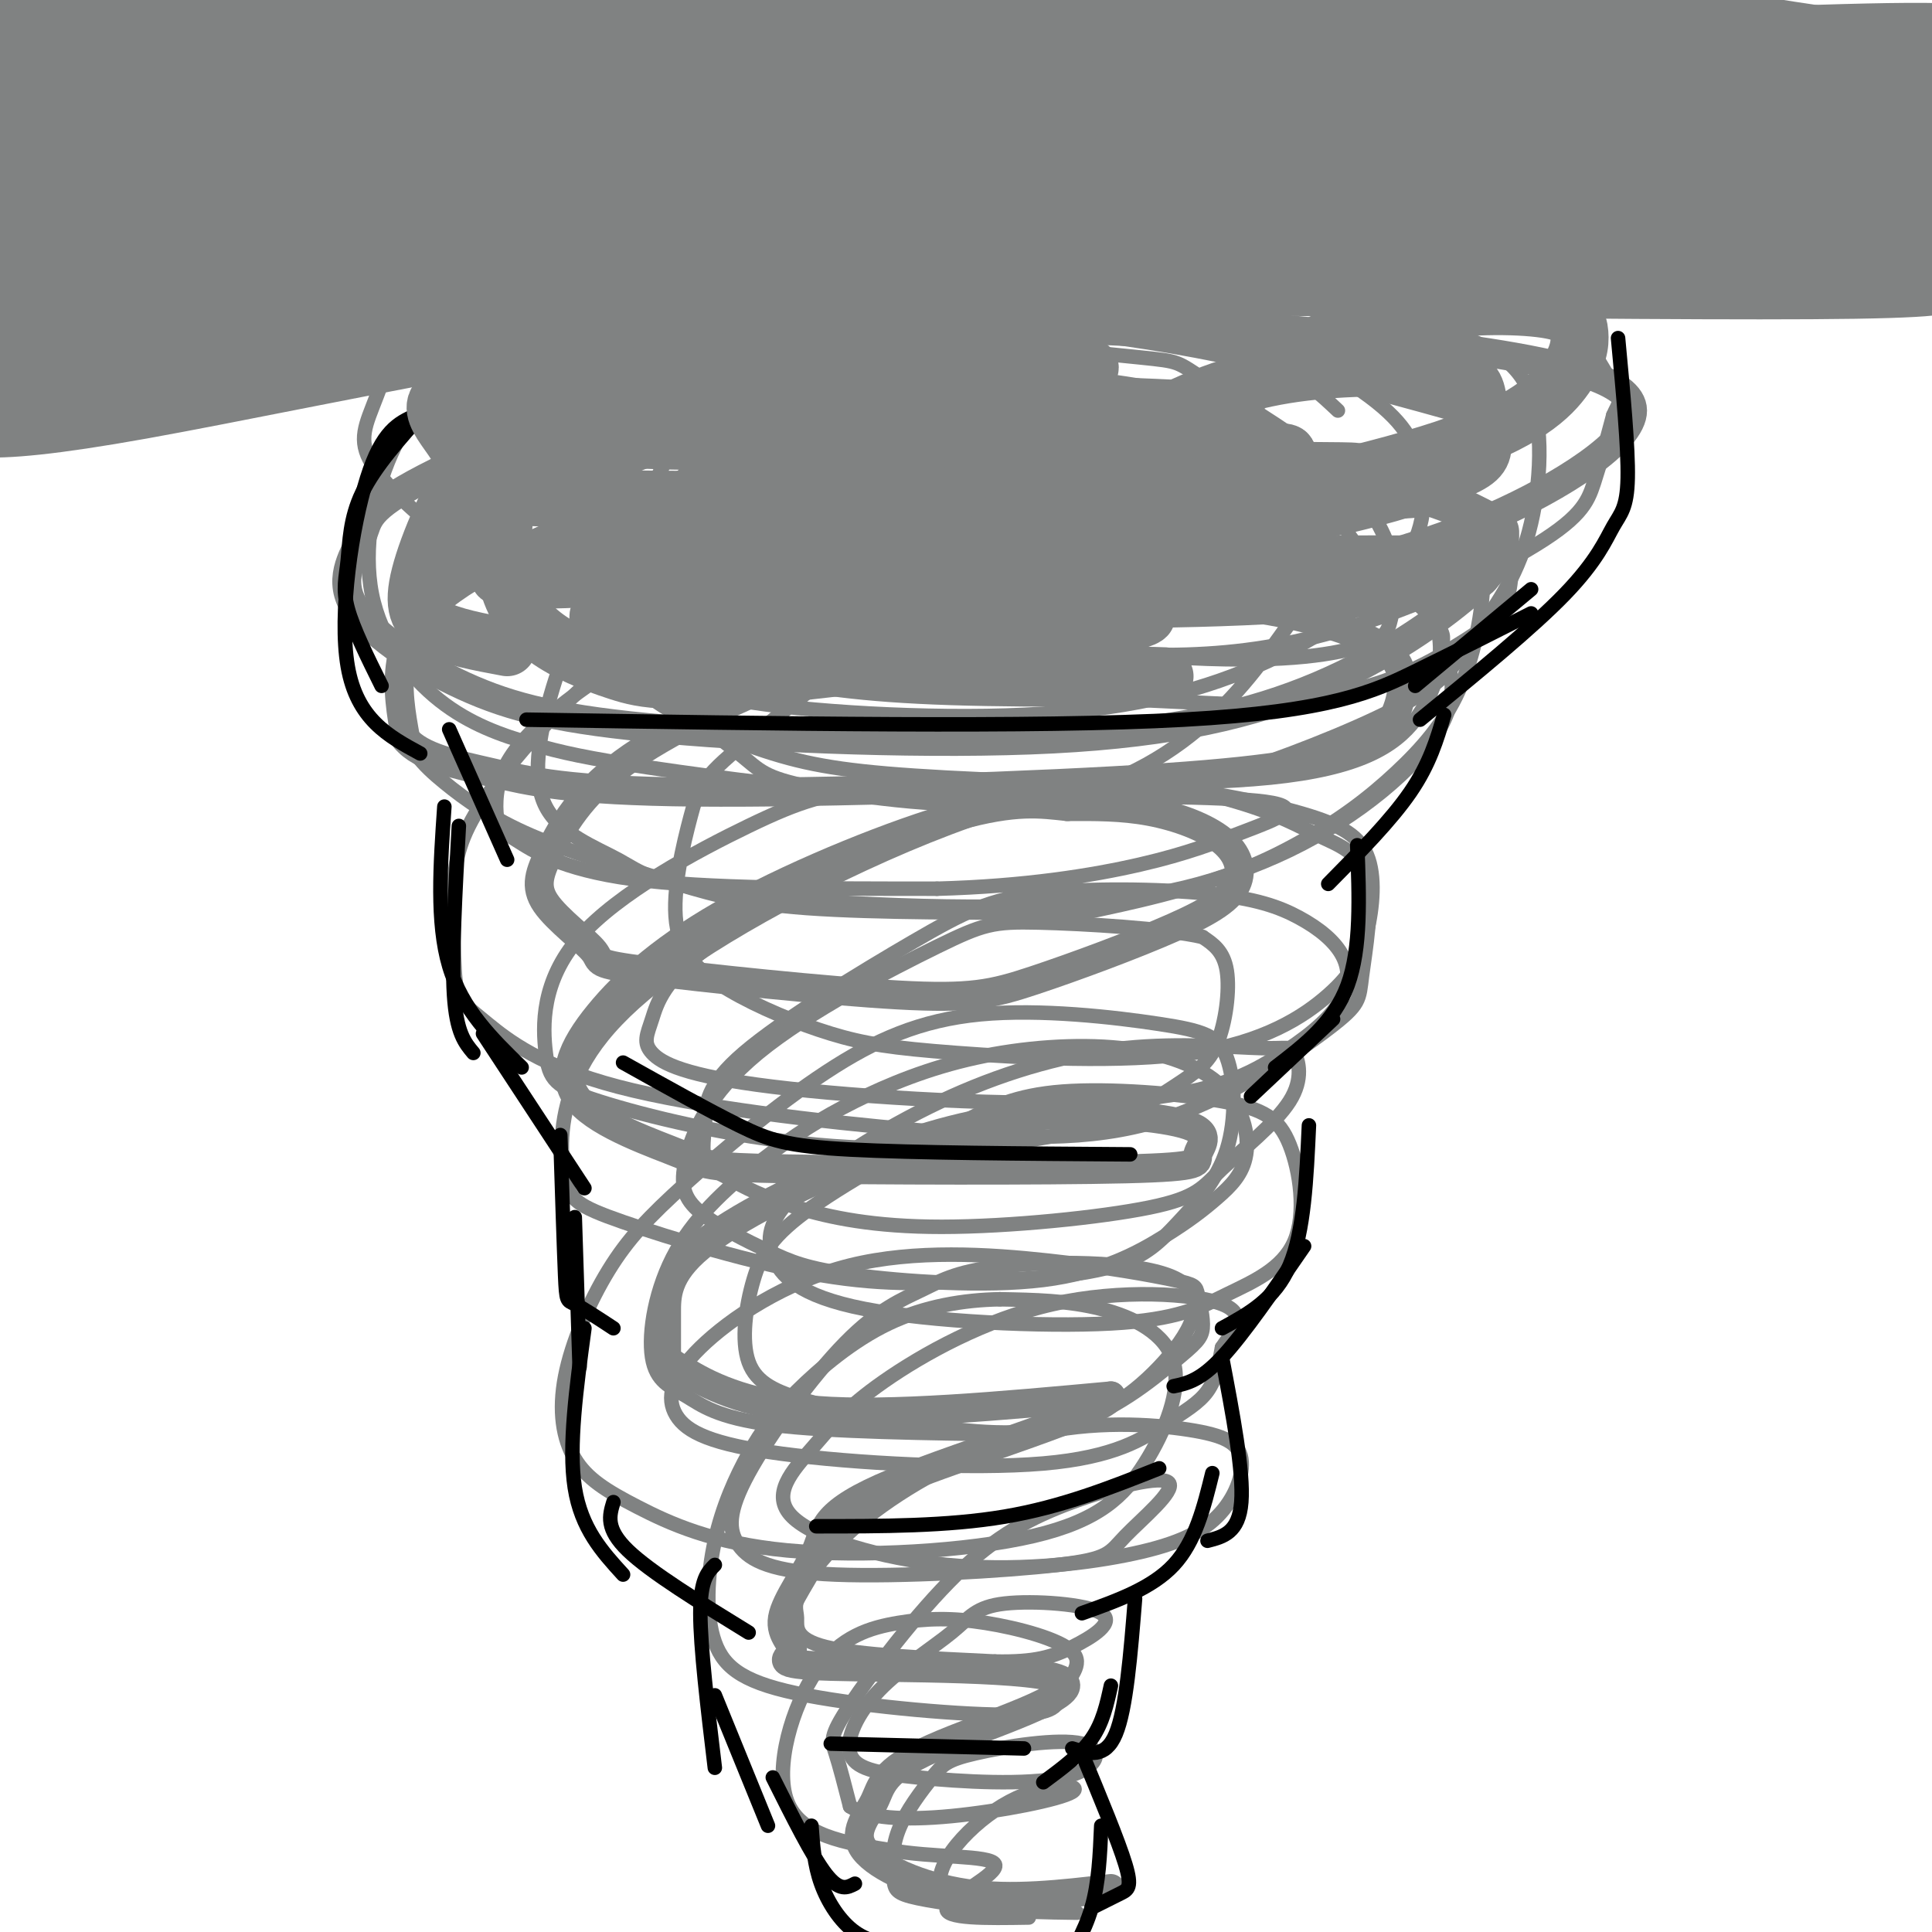 <svg viewBox='0 0 400 400' version='1.1' xmlns='http://www.w3.org/2000/svg' xmlns:xlink='http://www.w3.org/1999/xlink'><g fill='none' stroke='rgb(128,130,130)' stroke-width='3' stroke-linecap='round' stroke-linejoin='round'><path d='M288,50c0.941,-2.074 1.883,-4.148 -8,-8c-9.883,-3.852 -30.589,-9.482 -58,-12c-27.411,-2.518 -61.526,-1.923 -80,0c-18.474,1.923 -21.305,5.175 -28,10c-6.695,4.825 -17.252,11.222 -24,19c-6.748,7.778 -9.685,16.937 -12,23c-2.315,6.063 -4.006,9.029 -1,14c3.006,4.971 10.708,11.947 17,16c6.292,4.053 11.172,5.182 28,8c16.828,2.818 45.603,7.324 71,11c25.397,3.676 47.416,6.521 69,3c21.584,-3.521 42.734,-13.410 54,-20c11.266,-6.590 12.647,-9.883 14,-14c1.353,-4.117 2.676,-9.059 4,-14'/><path d='M334,86c1.113,-2.670 1.897,-2.343 0,-6c-1.897,-3.657 -6.475,-11.296 -12,-18c-5.525,-6.704 -11.998,-12.473 -24,-17c-12.002,-4.527 -29.532,-7.811 -50,-9c-20.468,-1.189 -43.873,-0.282 -59,1c-15.127,1.282 -21.976,2.940 -30,5c-8.024,2.060 -17.223,4.524 -28,10c-10.777,5.476 -23.132,13.966 -32,21c-8.868,7.034 -14.249,12.612 -18,21c-3.751,8.388 -5.871,19.586 -4,29c1.871,9.414 7.733,17.043 14,22c6.267,4.957 12.940,7.240 19,9c6.060,1.760 11.509,2.996 25,5c13.491,2.004 35.025,4.775 53,6c17.975,1.225 32.391,0.904 43,0c10.609,-0.904 17.411,-2.392 28,-6c10.589,-3.608 24.964,-9.337 33,-14c8.036,-4.663 9.731,-8.260 13,-13c3.269,-4.740 8.111,-10.622 11,-20c2.889,-9.378 3.825,-22.251 1,-30c-2.825,-7.749 -9.413,-10.375 -16,-13'/><path d='M301,69c-5.137,-3.570 -9.979,-5.996 -20,-9c-10.021,-3.004 -25.220,-6.587 -41,-8c-15.780,-1.413 -32.140,-0.655 -43,0c-10.860,0.655 -16.218,1.208 -27,5c-10.782,3.792 -26.986,10.825 -38,17c-11.014,6.175 -16.838,11.494 -23,18c-6.162,6.506 -12.660,14.201 -17,20c-4.340,5.799 -6.520,9.704 -8,16c-1.480,6.296 -2.261,14.983 -1,21c1.261,6.017 4.562,9.363 9,13c4.438,3.637 10.011,7.566 18,11c7.989,3.434 18.393,6.374 27,9c8.607,2.626 15.418,4.937 30,6c14.582,1.063 36.935,0.877 47,1c10.065,0.123 7.842,0.556 15,-1c7.158,-1.556 23.695,-5.099 38,-12c14.305,-6.901 26.376,-17.158 31,-25c4.624,-7.842 1.801,-13.267 1,-16c-0.801,-2.733 0.419,-2.772 -1,-5c-1.419,-2.228 -5.477,-6.645 -13,-11c-7.523,-4.355 -18.510,-8.648 -27,-11c-8.490,-2.352 -14.482,-2.765 -25,-3c-10.518,-0.235 -25.563,-0.294 -42,3c-16.437,3.294 -34.268,9.941 -46,16c-11.732,6.059 -17.366,11.529 -23,17'/><path d='M122,141c-8.178,7.473 -17.125,17.657 -22,25c-4.875,7.343 -5.680,11.847 -6,17c-0.320,5.153 -0.154,10.956 0,15c0.154,4.044 0.297,6.330 1,8c0.703,1.670 1.965,2.726 6,6c4.035,3.274 10.844,8.768 27,13c16.156,4.232 41.661,7.203 62,9c20.339,1.797 35.513,2.419 50,-2c14.487,-4.419 28.287,-13.880 35,-19c6.713,-5.120 6.338,-5.900 7,-11c0.662,-5.100 2.362,-14.520 1,-20c-1.362,-5.480 -5.784,-7.019 -10,-9c-4.216,-1.981 -8.225,-4.403 -17,-7c-8.775,-2.597 -22.316,-5.367 -43,0c-20.684,5.367 -48.513,18.872 -66,30c-17.487,11.128 -24.633,19.880 -28,28c-3.367,8.120 -2.954,15.610 -2,20c0.954,4.390 2.449,5.682 12,9c9.551,3.318 27.157,8.662 41,11c13.843,2.338 23.921,1.669 34,1'/><path d='M204,265c10.742,-0.147 20.597,-1.013 27,-3c6.403,-1.987 9.354,-5.093 13,-9c3.646,-3.907 7.988,-8.615 10,-15c2.012,-6.385 1.696,-14.447 0,-19c-1.696,-4.553 -4.770,-5.595 -14,-7c-9.230,-1.405 -24.615,-3.171 -37,-2c-12.385,1.171 -21.770,5.280 -32,12c-10.230,6.720 -21.303,16.053 -29,23c-7.697,6.947 -12.017,11.510 -16,18c-3.983,6.490 -7.630,14.907 -9,22c-1.370,7.093 -0.464,12.861 2,17c2.464,4.139 6.486,6.649 13,10c6.514,3.351 15.520,7.543 31,9c15.480,1.457 37.435,0.181 51,-3c13.565,-3.181 18.739,-8.265 23,-15c4.261,-6.735 7.609,-15.121 6,-21c-1.609,-5.879 -8.174,-9.251 -15,-11c-6.826,-1.749 -13.913,-1.874 -21,-2'/><path d='M207,269c-7.440,0.128 -15.539,1.448 -23,5c-7.461,3.552 -14.284,9.337 -19,14c-4.716,4.663 -7.325,8.202 -10,13c-2.675,4.798 -5.416,10.853 -7,18c-1.584,7.147 -2.010,15.387 0,21c2.010,5.613 6.457,8.600 19,11c12.543,2.400 33.183,4.213 43,4c9.817,-0.213 8.812,-2.450 10,-5c1.188,-2.550 4.568,-5.411 2,-8c-2.568,-2.589 -11.086,-4.907 -18,-6c-6.914,-1.093 -12.224,-0.963 -18,0c-5.776,0.963 -12.017,2.759 -17,10c-4.983,7.241 -8.710,19.926 -6,27c2.710,7.074 11.855,8.537 21,10'/><path d='M184,383c9.024,1.714 21.083,1.000 22,3c0.917,2.000 -9.310,6.714 -10,9c-0.690,2.286 8.155,2.143 17,2'/><path d='M277,85c-3.330,-3.138 -6.660,-6.276 -12,-9c-5.340,-2.724 -12.691,-5.034 -35,-6c-22.309,-0.966 -59.576,-0.589 -79,1c-19.424,1.589 -21.005,4.388 -26,9c-4.995,4.612 -13.406,11.037 -17,17c-3.594,5.963 -2.372,11.466 -1,15c1.372,3.534 2.895,5.100 5,7c2.105,1.900 4.792,4.133 12,7c7.208,2.867 18.938,6.367 34,8c15.062,1.633 33.455,1.401 56,-2c22.545,-3.401 49.240,-9.969 60,-14c10.760,-4.031 5.583,-5.524 5,-8c-0.583,-2.476 3.427,-5.933 -2,-12c-5.427,-6.067 -20.290,-14.742 -27,-19c-6.710,-4.258 -5.268,-4.098 -14,-5c-8.732,-0.902 -27.639,-2.866 -42,-3c-14.361,-0.134 -24.177,1.560 -37,6c-12.823,4.440 -28.653,11.624 -36,17c-7.347,5.376 -6.212,8.943 -7,13c-0.788,4.057 -3.500,8.603 2,14c5.500,5.397 19.212,11.645 24,15c4.788,3.355 0.654,3.816 19,5c18.346,1.184 59.173,3.092 100,5'/><path d='M259,146c24.328,-1.513 35.150,-7.797 42,-12c6.850,-4.203 9.730,-6.326 11,-10c1.270,-3.674 0.931,-8.897 1,-12c0.069,-3.103 0.548,-4.084 -5,-7c-5.548,-2.916 -17.122,-7.766 -22,-10c-4.878,-2.234 -3.059,-1.852 -15,-2c-11.941,-0.148 -37.644,-0.825 -55,1c-17.356,1.825 -26.367,6.150 -36,10c-9.633,3.850 -19.887,7.223 -28,13c-8.113,5.777 -14.085,13.959 -17,19c-2.915,5.041 -2.773,6.942 2,10c4.773,3.058 14.177,7.273 23,10c8.823,2.727 17.066,3.966 36,5c18.934,1.034 48.560,1.863 67,0c18.440,-1.863 25.695,-6.420 30,-12c4.305,-5.580 5.661,-12.185 5,-17c-0.661,-4.815 -3.340,-7.839 -14,-11c-10.660,-3.161 -29.302,-6.458 -43,-8c-13.698,-1.542 -22.452,-1.327 -34,0c-11.548,1.327 -25.890,3.767 -38,7c-12.110,3.233 -21.987,7.259 -31,12c-9.013,4.741 -17.161,10.199 -23,15c-5.839,4.801 -9.368,8.947 -11,13c-1.632,4.053 -1.365,8.014 -1,10c0.365,1.986 0.829,1.996 4,4c3.171,2.004 9.049,6.001 24,8c14.951,1.999 38.976,1.999 63,2'/><path d='M194,184c18.171,-0.491 32.099,-2.718 42,-5c9.901,-2.282 15.776,-4.620 22,-7c6.224,-2.380 12.797,-4.802 4,-6c-8.797,-1.198 -32.964,-1.173 -46,-1c-13.036,0.173 -14.939,0.495 -26,6c-11.061,5.505 -31.279,16.193 -42,24c-10.721,7.807 -11.945,12.732 -13,16c-1.055,3.268 -1.940,4.878 0,7c1.940,2.122 6.704,4.755 25,7c18.296,2.245 50.123,4.100 70,3c19.877,-1.100 27.804,-5.156 34,-9c6.196,-3.844 10.661,-7.476 13,-11c2.339,-3.524 2.554,-6.941 1,-10c-1.554,-3.059 -4.876,-5.762 -9,-8c-4.124,-2.238 -9.052,-4.013 -19,-5c-9.948,-0.987 -24.918,-1.188 -35,0c-10.082,1.188 -15.276,3.763 -26,10c-10.724,6.237 -26.978,16.136 -35,23c-8.022,6.864 -7.814,10.694 -8,14c-0.186,3.306 -0.768,6.087 0,8c0.768,1.913 2.884,2.956 5,4'/><path d='M151,244c2.774,1.692 7.208,3.921 14,6c6.792,2.079 15.944,4.010 30,4c14.056,-0.010 33.018,-1.959 43,-4c9.982,-2.041 10.983,-4.175 15,-8c4.017,-3.825 11.049,-9.343 14,-14c2.951,-4.657 1.822,-8.453 1,-10c-0.822,-1.547 -1.337,-0.846 -7,-1c-5.663,-0.154 -16.472,-1.164 -28,0c-11.528,1.164 -23.773,4.502 -36,10c-12.227,5.498 -24.436,13.156 -31,19c-6.564,5.844 -7.483,9.876 -6,14c1.483,4.124 5.370,8.342 19,11c13.630,2.658 37.005,3.758 51,3c13.995,-0.758 18.610,-3.374 24,-6c5.390,-2.626 11.555,-5.262 14,-11c2.445,-5.738 1.171,-14.579 -1,-20c-2.171,-5.421 -5.238,-7.421 -14,-9c-8.762,-1.579 -23.218,-2.737 -33,-2c-9.782,0.737 -14.891,3.368 -20,6'/><path d='M200,232c-9.662,4.341 -23.817,12.194 -32,18c-8.183,5.806 -10.396,9.564 -12,15c-1.604,5.436 -2.600,12.551 -1,17c1.600,4.449 5.796,6.231 12,8c6.204,1.769 14.415,3.525 24,5c9.585,1.475 20.542,2.668 30,0c9.458,-2.668 17.416,-9.196 22,-13c4.584,-3.804 5.795,-4.882 6,-7c0.205,-2.118 -0.595,-5.276 -1,-7c-0.405,-1.724 -0.415,-2.015 -5,-3c-4.585,-0.985 -13.744,-2.666 -26,-4c-12.256,-1.334 -27.609,-2.323 -41,1c-13.391,3.323 -24.819,10.956 -31,17c-6.181,6.044 -7.114,10.497 -5,14c2.114,3.503 7.276,6.055 22,8c14.724,1.945 39.008,3.284 54,2c14.992,-1.284 20.690,-5.192 25,-8c4.310,-2.808 7.231,-4.517 9,-7c1.769,-2.483 2.384,-5.742 3,-9'/><path d='M253,279c2.072,-3.218 5.754,-6.765 0,-9c-5.754,-2.235 -20.942,-3.160 -35,0c-14.058,3.160 -26.985,10.406 -35,16c-8.015,5.594 -11.118,9.536 -15,14c-3.882,4.464 -8.545,9.451 -4,14c4.545,4.549 18.297,8.660 32,10c13.703,1.340 27.357,-0.090 37,-2c9.643,-1.910 15.275,-4.298 19,-8c3.725,-3.702 5.543,-8.717 5,-12c-0.543,-3.283 -3.447,-4.835 -11,-6c-7.553,-1.165 -19.754,-1.942 -32,1c-12.246,2.942 -24.535,9.603 -33,16c-8.465,6.397 -13.104,12.529 -15,16c-1.896,3.471 -1.049,4.281 -1,6c0.049,1.719 -0.700,4.348 6,6c6.700,1.652 20.850,2.326 35,3'/><path d='M206,344c8.382,0.161 11.837,-0.936 16,-3c4.163,-2.064 9.035,-5.094 6,-7c-3.035,-1.906 -13.975,-2.687 -20,-2c-6.025,0.687 -7.133,2.843 -11,6c-3.867,3.157 -10.491,7.316 -15,12c-4.509,4.684 -6.902,9.894 -6,13c0.902,3.106 5.099,4.107 14,5c8.901,0.893 22.507,1.679 30,0c7.493,-1.679 8.872,-5.824 4,-7c-4.872,-1.176 -15.997,0.618 -22,2c-6.003,1.382 -6.884,2.352 -9,5c-2.116,2.648 -5.468,6.975 -7,11c-1.532,4.025 -1.246,7.749 -1,10c0.246,2.251 0.451,3.029 5,4c4.549,0.971 13.443,2.135 19,2c5.557,-0.135 7.779,-1.567 10,-3'/><path d='M219,392c2.833,-0.833 4.917,-1.417 7,-2'/><path d='M283,62c-0.735,-2.154 -1.470,-4.307 -6,-6c-4.530,-1.693 -12.855,-2.924 -29,-4c-16.145,-1.076 -40.111,-1.997 -60,2c-19.889,3.997 -35.700,12.912 -45,19c-9.300,6.088 -12.087,9.350 -14,13c-1.913,3.650 -2.951,7.689 -4,12c-1.049,4.311 -2.107,8.895 2,13c4.107,4.105 13.379,7.732 18,10c4.621,2.268 4.589,3.179 22,6c17.411,2.821 52.264,7.554 75,9c22.736,1.446 33.355,-0.395 39,-2c5.645,-1.605 6.315,-2.976 7,-6c0.685,-3.024 1.386,-7.703 0,-13c-1.386,-5.297 -4.860,-11.212 -11,-17c-6.140,-5.788 -14.945,-11.447 -27,-15c-12.055,-3.553 -27.360,-4.999 -38,-6c-10.640,-1.001 -16.615,-1.557 -26,0c-9.385,1.557 -22.181,5.227 -31,10c-8.819,4.773 -13.663,10.649 -17,17c-3.337,6.351 -5.169,13.175 -7,20'/><path d='M131,124c-1.320,4.426 -1.120,5.490 0,7c1.120,1.510 3.159,3.464 5,6c1.841,2.536 3.485,5.654 17,8c13.515,2.346 38.903,3.921 59,3c20.097,-0.921 34.905,-4.339 48,-10c13.095,-5.661 24.476,-13.565 30,-21c5.524,-7.435 5.189,-14.400 4,-20c-1.189,-5.600 -3.233,-9.834 -12,-16c-8.767,-6.166 -24.258,-14.263 -33,-18c-8.742,-3.737 -10.733,-3.115 -23,-3c-12.267,0.115 -34.808,-0.277 -50,4c-15.192,4.277 -23.035,13.224 -27,17c-3.965,3.776 -4.053,2.380 -7,7c-2.947,4.620 -8.753,15.256 -11,25c-2.247,9.744 -0.934,18.596 4,26c4.934,7.404 13.488,13.360 18,17c4.512,3.640 4.983,4.965 15,7c10.017,2.035 29.582,4.779 45,3c15.418,-1.779 26.691,-8.080 35,-15c8.309,-6.920 13.655,-14.460 19,-22'/><path d='M267,129c3.736,-8.584 3.577,-19.044 2,-25c-1.577,-5.956 -4.571,-7.408 -8,-10c-3.429,-2.592 -7.295,-6.324 -21,-8c-13.705,-1.676 -37.251,-1.294 -51,0c-13.749,1.294 -17.702,3.502 -27,9c-9.298,5.498 -23.942,14.286 -33,23c-9.058,8.714 -12.529,17.353 -15,26c-2.471,8.647 -3.941,17.303 -1,23c2.941,5.697 10.293,8.436 15,11c4.707,2.564 6.768,4.954 24,7c17.232,2.046 49.635,3.749 72,2c22.365,-1.749 34.693,-6.948 44,-12c9.307,-5.052 15.594,-9.956 21,-15c5.406,-5.044 9.931,-10.230 13,-17c3.069,-6.770 4.681,-15.126 5,-21c0.319,-5.874 -0.657,-9.266 -1,-11c-0.343,-1.734 -0.055,-1.811 -4,-4c-3.945,-2.189 -12.123,-6.490 -22,-8c-9.877,-1.510 -21.451,-0.230 -27,0c-5.549,0.230 -5.071,-0.592 -14,3c-8.929,3.592 -27.265,11.598 -43,21c-15.735,9.402 -28.867,20.201 -42,31'/><path d='M154,154c-8.702,7.050 -9.458,9.176 -11,15c-1.542,5.824 -3.871,15.346 -3,22c0.871,6.654 4.941,10.441 11,14c6.059,3.559 14.106,6.892 21,9c6.894,2.108 12.636,2.993 26,4c13.364,1.007 34.350,2.138 49,0c14.650,-2.138 22.964,-7.544 28,-12c5.036,-4.456 6.795,-7.960 8,-13c1.205,-5.040 1.858,-11.614 0,-16c-1.858,-4.386 -6.225,-6.582 -15,-9c-8.775,-2.418 -21.957,-5.057 -38,-6c-16.043,-0.943 -34.946,-0.190 -47,1c-12.054,1.190 -17.260,2.818 -28,8c-10.740,5.182 -27.016,13.918 -35,23c-7.984,9.082 -7.678,18.510 -7,24c0.678,5.490 1.728,7.041 11,10c9.272,2.959 26.765,7.324 45,9c18.235,1.676 37.212,0.662 50,-2c12.788,-2.662 19.386,-6.971 24,-10c4.614,-3.029 7.242,-4.777 9,-9c1.758,-4.223 2.645,-10.921 2,-15c-0.645,-4.079 -2.823,-5.540 -5,-7'/><path d='M249,194c-7.736,-1.793 -24.577,-2.776 -34,-3c-9.423,-0.224 -11.427,0.312 -21,5c-9.573,4.688 -26.713,13.527 -37,22c-10.287,8.473 -13.719,16.579 -15,22c-1.281,5.421 -0.412,8.157 3,11c3.412,2.843 9.365,5.792 14,8c4.635,2.208 7.952,3.673 18,5c10.048,1.327 26.828,2.515 39,1c12.172,-1.515 19.736,-5.731 25,-9c5.264,-3.269 8.227,-5.589 11,-8c2.773,-2.411 5.355,-4.911 6,-9c0.645,-4.089 -0.648,-9.765 -5,-14c-4.352,-4.235 -11.762,-7.028 -21,-8c-9.238,-0.972 -20.302,-0.122 -30,2c-9.698,2.122 -18.030,5.517 -25,9c-6.970,3.483 -12.579,7.055 -19,12c-6.421,4.945 -13.654,11.261 -18,19c-4.346,7.739 -5.804,16.899 -5,22c0.804,5.101 3.870,6.143 7,8c3.130,1.857 6.323,4.531 18,6c11.677,1.469 31.839,1.735 52,2'/><path d='M212,297c13.640,-1.834 21.740,-7.420 28,-14c6.260,-6.580 10.679,-14.155 4,-18c-6.679,-3.845 -24.456,-3.959 -35,-3c-10.544,0.959 -13.855,2.991 -18,5c-4.145,2.009 -9.124,3.994 -16,11c-6.876,7.006 -15.648,19.033 -20,27c-4.352,7.967 -4.283,11.875 -2,15c2.283,3.125 6.782,5.468 20,6c13.218,0.532 35.155,-0.748 46,-2c10.845,-1.252 10.597,-2.477 14,-6c3.403,-3.523 10.458,-9.344 9,-11c-1.458,-1.656 -11.429,0.852 -20,4c-8.571,3.148 -15.741,6.937 -24,15c-8.259,8.063 -17.608,20.402 -22,27c-4.392,6.598 -3.826,7.457 -3,10c0.826,2.543 1.913,6.772 3,11'/><path d='M176,374c3.576,2.418 11.016,2.963 21,2c9.984,-0.963 22.511,-3.433 25,-5c2.489,-1.567 -5.061,-2.229 -13,2c-7.939,4.229 -16.268,13.351 -14,18c2.268,4.649 15.134,4.824 28,5'/></g>
<g fill='none' stroke='rgb(128,130,130)' stroke-width='6' stroke-linecap='round' stroke-linejoin='round'><path d='M214,54c-15.684,-0.444 -31.369,-0.889 -57,3c-25.631,3.889 -61.209,12.111 -89,16c-27.791,3.889 -47.796,3.446 -52,4c-4.204,0.554 7.394,2.107 31,0c23.606,-2.107 59.221,-7.874 98,-12c38.779,-4.126 80.723,-6.611 115,-8c34.277,-1.389 60.889,-1.682 94,0c33.111,1.682 72.722,5.337 30,6c-42.722,0.663 -167.778,-1.668 -232,-1c-64.222,0.668 -67.611,4.334 -71,8'/><path d='M81,70c-31.452,4.579 -74.582,12.025 -50,7c24.582,-5.025 116.877,-22.522 161,-30c44.123,-7.478 40.075,-4.938 64,-5c23.925,-0.062 75.822,-2.727 116,1c40.178,3.727 68.635,13.845 45,15c-23.635,1.155 -99.363,-6.652 -159,-10c-59.637,-3.348 -103.185,-2.237 -140,0c-36.815,2.237 -66.899,5.599 -80,8c-13.101,2.401 -9.221,3.840 41,0c50.221,-3.840 146.783,-12.960 207,-16c60.217,-3.040 84.089,-0.000 96,1c11.911,1.000 11.861,-0.038 24,2c12.139,2.038 36.468,7.154 28,9c-8.468,1.846 -49.734,0.423 -91,-1'/><path d='M343,51c-6.848,-0.787 21.533,-2.255 -41,-4c-62.533,-1.745 -215.979,-3.768 -273,-5c-57.021,-1.232 -17.615,-1.672 8,-5c25.615,-3.328 37.440,-9.542 58,-14c20.560,-4.458 49.854,-7.160 77,-9c27.146,-1.840 52.144,-2.820 116,-6c63.856,-3.180 166.568,-8.561 96,1c-70.568,9.561 -314.418,34.063 -381,38c-66.582,3.937 44.104,-12.691 100,-21c55.896,-8.309 57.003,-8.299 78,-10c20.997,-1.701 61.884,-5.112 107,-7c45.116,-1.888 94.462,-2.254 79,1c-15.462,3.254 -95.731,10.127 -176,17'/><path d='M191,27c-48.274,6.000 -80.958,12.500 -97,16c-16.042,3.500 -15.440,4.000 -14,7c1.440,3.000 3.720,8.500 6,14'/></g>
<g fill='none' stroke='rgb(128,130,130)' stroke-width='28' stroke-linecap='round' stroke-linejoin='round'><path d='M363,37c-0.495,-0.775 -0.990,-1.550 -6,-4c-5.010,-2.450 -14.537,-6.575 -50,-8c-35.463,-1.425 -96.864,-0.148 -119,0c-22.136,0.148 -5.006,-0.831 -50,4c-44.994,4.831 -152.112,15.472 -116,18c36.112,2.528 215.453,-3.058 319,-3c103.547,0.058 131.301,5.762 74,7c-57.301,1.238 -199.658,-1.988 -273,-1c-73.342,0.988 -77.669,6.189 -95,12c-17.331,5.811 -47.666,12.232 -59,15c-11.334,2.768 -3.667,1.884 4,1'/><path d='M-8,78c0.277,1.754 -1.031,5.637 36,-1c37.031,-6.637 112.401,-23.796 188,-30c75.599,-6.204 151.428,-1.454 140,0c-11.428,1.454 -110.114,-0.389 -194,2c-83.886,2.389 -152.972,9.008 -179,11c-26.028,1.992 -8.999,-0.645 17,-7c25.999,-6.355 60.969,-16.429 116,-24c55.031,-7.571 130.122,-12.637 165,-15c34.878,-2.363 29.544,-2.021 49,-1c19.456,1.021 63.702,2.720 39,4c-24.702,1.280 -118.351,2.140 -212,3'/><path d='M157,20c-71.315,0.978 -143.601,1.922 -137,0c6.601,-1.922 92.091,-6.712 147,-9c54.909,-2.288 79.237,-2.076 106,0c26.763,2.076 55.962,6.015 72,9c16.038,2.985 18.917,5.018 20,7c1.083,1.982 0.370,3.915 -26,0c-26.370,-3.915 -78.398,-13.678 -133,-18c-54.602,-4.322 -111.777,-3.202 -156,-2c-44.223,1.202 -75.492,2.486 -86,3c-10.508,0.514 -0.254,0.257 10,0'/><path d='M-26,10c66.507,-1.821 227.774,-6.375 299,-7c71.226,-0.625 52.411,2.678 78,8c25.589,5.322 95.582,12.664 86,16c-9.582,3.336 -98.738,2.668 -149,1c-50.262,-1.668 -61.631,-4.334 -73,-7'/><path d='M215,21c-25.711,-1.889 -53.489,-3.111 -92,-1c-38.511,2.111 -87.756,7.556 -137,13'/></g>
<g fill='none' stroke='rgb(128,130,130)' stroke-width='6' stroke-linecap='round' stroke-linejoin='round'><path d='M304,85c-24.411,-6.802 -48.822,-13.604 -76,-17c-27.178,-3.396 -57.122,-3.385 -80,-1c-22.878,2.385 -38.691,7.144 -46,10c-7.309,2.856 -6.115,3.807 -7,6c-0.885,2.193 -3.850,5.626 0,10c3.850,4.374 14.515,9.690 21,14c6.485,4.310 8.790,7.616 35,10c26.210,2.384 76.323,3.846 100,4c23.677,0.154 20.916,-1.000 26,-3c5.084,-2.000 18.012,-4.845 32,-11c13.988,-6.155 29.035,-15.619 29,-22c-0.035,-6.381 -15.153,-9.680 -30,-12c-14.847,-2.320 -29.424,-3.660 -44,-5'/><path d='M264,68c-25.063,-0.638 -65.721,0.266 -87,1c-21.279,0.734 -23.180,1.299 -37,7c-13.820,5.701 -39.558,16.537 -52,23c-12.442,6.463 -11.587,8.551 -13,12c-1.413,3.449 -5.095,8.258 -2,14c3.095,5.742 12.966,12.417 23,17c10.034,4.583 20.232,7.075 42,9c21.768,1.925 55.107,3.282 80,2c24.893,-1.282 41.342,-5.202 55,-11c13.658,-5.798 24.527,-13.472 31,-19c6.473,-5.528 8.551,-8.909 6,-12c-2.551,-3.091 -9.729,-5.893 -20,-9c-10.271,-3.107 -23.633,-6.519 -44,-8c-20.367,-1.481 -47.739,-1.029 -63,-1c-15.261,0.029 -18.410,-0.363 -32,4c-13.590,4.363 -37.620,13.482 -51,21c-13.380,7.518 -16.108,13.434 -17,19c-0.892,5.566 0.054,10.783 1,16'/><path d='M84,153c3.113,3.788 10.397,5.259 18,7c7.603,1.741 15.525,3.752 42,4c26.475,0.248 71.502,-1.268 97,-3c25.498,-1.732 31.468,-3.678 36,-5c4.532,-1.322 7.627,-2.018 10,-5c2.373,-2.982 4.025,-8.251 3,-12c-1.025,-3.749 -4.726,-5.979 -10,-8c-5.274,-2.021 -12.121,-3.832 -20,-5c-7.879,-1.168 -16.789,-1.694 -28,-1c-11.211,0.694 -24.724,2.609 -36,5c-11.276,2.391 -20.317,5.257 -32,10c-11.683,4.743 -26.009,11.364 -35,18c-8.991,6.636 -12.648,13.286 -15,18c-2.352,4.714 -3.398,7.492 -1,11c2.398,3.508 8.240,7.747 10,10c1.760,2.253 -0.564,2.522 11,4c11.564,1.478 37.014,4.165 52,5c14.986,0.835 19.507,-0.183 28,-3c8.493,-2.817 20.958,-7.434 29,-11c8.042,-3.566 11.661,-6.079 13,-9c1.339,-2.921 0.399,-6.248 -3,-9c-3.399,-2.752 -9.257,-4.929 -15,-6c-5.743,-1.071 -11.372,-1.035 -17,-1'/><path d='M221,167c-5.462,-0.564 -10.618,-1.472 -23,2c-12.382,3.472 -31.990,11.326 -46,19c-14.010,7.674 -22.423,15.168 -28,22c-5.577,6.832 -8.319,13.001 -4,18c4.319,4.999 15.699,8.826 21,11c5.301,2.174 4.522,2.693 22,3c17.478,0.307 53.213,0.403 70,0c16.787,-0.403 14.628,-1.303 15,-3c0.372,-1.697 3.277,-4.190 -2,-6c-5.277,-1.810 -18.735,-2.937 -31,-2c-12.265,0.937 -23.339,3.939 -36,9c-12.661,5.061 -26.911,12.183 -34,18c-7.089,5.817 -7.018,10.329 -7,14c0.018,3.671 -0.016,6.499 0,8c0.016,1.501 0.081,1.673 4,4c3.919,2.327 11.691,6.808 27,8c15.309,1.192 38.154,-0.904 61,-3'/><path d='M230,289c0.085,2.964 -30.202,11.874 -45,18c-14.798,6.126 -14.107,9.469 -16,14c-1.893,4.531 -6.371,10.249 -7,14c-0.629,3.751 2.590,5.535 2,7c-0.590,1.465 -4.990,2.610 8,3c12.990,0.390 43.368,0.026 48,3c4.632,2.974 -16.483,9.286 -27,14c-10.517,4.714 -10.438,7.831 -12,11c-1.562,3.169 -4.767,6.392 -2,10c2.767,3.608 11.505,7.602 21,9c9.495,1.398 19.748,0.199 30,-1'/></g>
<g fill='none' stroke='rgb(0,0,0)' stroke-width='3' stroke-linecap='round' stroke-linejoin='round'><path d='M88,85c-5.196,5.804 -10.393,11.607 -13,17c-2.607,5.393 -2.625,10.375 -3,14c-0.375,3.625 -1.107,5.893 0,10c1.107,4.107 4.054,10.054 7,16'/><path d='M86,86c-3.444,1.556 -6.889,3.111 -10,13c-3.111,9.889 -5.889,28.111 -4,39c1.889,10.889 8.444,14.444 15,18'/><path d='M93,151c0.000,0.000 12.000,27.000 12,27'/><path d='M95,171c-0.750,13.583 -1.500,27.167 -1,35c0.500,7.833 2.250,9.917 4,12'/><path d='M92,167c-0.833,12.000 -1.667,24.000 1,33c2.667,9.000 8.833,15.000 15,21'/><path d='M100,214c0.000,0.000 21.000,32.000 21,32'/><path d='M116,235c0.378,11.689 0.756,23.378 1,29c0.244,5.622 0.356,5.178 2,6c1.644,0.822 4.822,2.911 8,5'/><path d='M119,252c0.000,0.000 1.000,31.000 1,31'/><path d='M121,275c-1.667,12.250 -3.333,24.500 -2,33c1.333,8.500 5.667,13.250 10,18'/><path d='M127,311c-0.833,2.750 -1.667,5.500 3,10c4.667,4.500 14.833,10.750 25,17'/><path d='M148,324c-1.500,1.500 -3.000,3.000 -3,10c0.000,7.000 1.500,19.500 3,32'/><path d='M148,351c0.000,0.000 11.000,27.000 11,27'/><path d='M160,368c4.083,8.167 8.167,16.333 11,20c2.833,3.667 4.417,2.833 6,2'/><path d='M168,378c0.289,4.022 0.578,8.044 2,12c1.422,3.956 3.978,7.844 7,10c3.022,2.156 6.511,2.578 10,3'/><path d='M335,70c1.065,11.387 2.131,22.774 2,29c-0.131,6.226 -1.458,7.292 -3,10c-1.542,2.708 -3.298,7.060 -10,14c-6.702,6.940 -18.351,16.470 -30,26'/><path d='M317,122c0.000,0.000 -24.000,20.000 -24,20'/><path d='M299,148c-1.500,5.083 -3.000,10.167 -7,16c-4.000,5.833 -10.500,12.417 -17,19'/><path d='M281,175c0.417,10.667 0.833,21.333 -2,29c-2.833,7.667 -8.917,12.333 -15,17'/><path d='M276,211c0.000,0.000 -17.000,16.000 -17,16'/><path d='M271,233c-0.500,11.000 -1.000,22.000 -4,29c-3.000,7.000 -8.500,10.000 -14,13'/><path d='M270,258c-6.250,9.083 -12.500,18.167 -17,23c-4.500,4.833 -7.250,5.417 -10,6'/><path d='M253,281c2.250,11.833 4.500,23.667 4,30c-0.500,6.333 -3.750,7.167 -7,8'/><path d='M251,305c-1.750,7.083 -3.500,14.167 -8,19c-4.500,4.833 -11.750,7.417 -19,10'/><path d='M235,331c-0.917,11.417 -1.833,22.833 -4,28c-2.167,5.167 -5.583,4.083 -9,3'/><path d='M230,349c-0.833,3.833 -1.667,7.667 -4,11c-2.333,3.333 -6.167,6.167 -10,9'/><path d='M224,363c3.778,9.111 7.556,18.222 9,23c1.444,4.778 0.556,5.222 -1,6c-1.556,0.778 -3.778,1.889 -6,3'/><path d='M228,378c-0.250,5.917 -0.500,11.833 -2,17c-1.500,5.167 -4.250,9.583 -7,14'/><path d='M317,127c-7.822,3.956 -15.644,7.911 -24,12c-8.356,4.089 -17.244,8.311 -48,10c-30.756,1.689 -83.378,0.844 -136,0'/><path d='M129,220c8.867,4.956 17.733,9.911 24,13c6.267,3.089 9.933,4.311 23,5c13.067,0.689 35.533,0.844 58,1'/><path d='M240,304c-10.083,4.000 -20.167,8.000 -32,10c-11.833,2.000 -25.417,2.000 -39,2'/><path d='M172,361c0.000,0.000 40.000,1.000 40,1'/></g>
<g fill='none' stroke='rgb(128,130,130)' stroke-width='12' stroke-linecap='round' stroke-linejoin='round'><path d='M272,102c5.976,-1.467 11.952,-2.933 -10,-3c-21.952,-0.067 -71.830,1.267 -98,3c-26.170,1.733 -28.630,3.867 -17,3c11.630,-0.867 37.351,-4.735 69,-8c31.649,-3.265 69.225,-5.927 40,0c-29.225,5.927 -125.253,20.442 -140,21c-14.747,0.558 51.787,-12.841 90,-18c38.213,-5.159 48.107,-2.080 58,1'/><path d='M264,101c9.991,0.888 5.969,2.607 4,4c-1.969,1.393 -1.884,2.458 -37,6c-35.116,3.542 -105.434,9.560 -123,9c-17.566,-0.560 17.621,-7.700 36,-12c18.379,-4.300 19.951,-5.762 40,-7c20.049,-1.238 58.574,-2.252 86,-2c27.426,0.252 43.753,1.768 6,3c-37.753,1.232 -129.587,2.178 -164,1c-34.413,-1.178 -11.404,-4.479 2,-7c13.404,-2.521 17.202,-4.260 21,-6'/><path d='M135,90c7.779,-2.304 16.727,-5.064 40,-6c23.273,-0.936 60.871,-0.046 74,1c13.129,1.046 1.790,2.250 -1,3c-2.790,0.750 2.969,1.047 -25,2c-27.969,0.953 -89.667,2.563 -101,0c-11.333,-2.563 27.698,-9.297 58,-12c30.302,-2.703 51.875,-1.374 44,-2c-7.875,-0.626 -45.197,-3.207 -72,-1c-26.803,2.207 -43.087,9.202 -49,12c-5.913,2.798 -1.457,1.399 3,0'/><path d='M106,87c15.676,-0.574 53.367,-2.010 52,-4c-1.367,-1.990 -41.791,-4.536 -58,-3c-16.209,1.536 -8.203,7.153 -5,13c3.203,5.847 1.601,11.923 0,18'/><path d='M95,111c0.167,3.500 0.583,3.250 1,3'/><path d='M113,80c-5.095,3.929 -10.190,7.857 -15,15c-4.810,7.143 -9.333,17.500 -11,24c-1.667,6.500 -0.476,9.143 3,11c3.476,1.857 9.238,2.929 15,4'/><path d='M110,98c-1.965,1.039 -3.930,2.077 -5,6c-1.070,3.923 -1.246,10.730 0,16c1.246,5.270 3.913,9.003 8,12c4.087,2.997 9.595,5.257 15,7c5.405,1.743 10.708,2.967 38,0c27.292,-2.967 76.573,-10.125 71,-12c-5.573,-1.875 -66.000,1.534 -93,2c-27.000,0.466 -20.571,-2.010 -16,-3c4.571,-0.990 7.286,-0.495 10,0'/><path d='M138,126c7.932,2.322 22.762,8.126 46,11c23.238,2.874 54.885,2.817 57,3c2.115,0.183 -25.303,0.605 -44,0c-18.697,-0.605 -28.672,-2.237 -36,-4c-7.328,-1.763 -12.009,-3.657 -13,-5c-0.991,-1.343 1.710,-2.136 5,-4c3.290,-1.864 7.171,-4.799 38,-7c30.829,-2.201 88.608,-3.670 107,-3c18.392,0.670 -2.602,3.477 -19,5c-16.398,1.523 -28.199,1.761 -40,2'/><path d='M239,124c-10.092,0.160 -15.323,-0.441 -18,-2c-2.677,-1.559 -2.799,-4.078 -2,-7c0.799,-2.922 2.519,-6.248 10,-13c7.481,-6.752 20.721,-16.929 32,-24c11.279,-7.071 20.595,-11.036 31,-13c10.405,-1.964 21.897,-1.926 28,-1c6.103,0.926 6.816,2.740 7,5c0.184,2.260 -0.162,4.965 -3,9c-2.838,4.035 -8.167,9.401 -25,15c-16.833,5.599 -45.169,11.430 -62,14c-16.831,2.570 -22.157,1.880 -26,2c-3.843,0.120 -6.204,1.052 -1,-3c5.204,-4.052 17.974,-13.088 29,-19c11.026,-5.912 20.309,-8.701 31,-10c10.691,-1.299 22.790,-1.109 29,0c6.210,1.109 6.531,3.137 7,6c0.469,2.863 1.084,6.561 1,9c-0.084,2.439 -0.869,3.618 -7,6c-6.131,2.382 -17.609,5.966 -29,8c-11.391,2.034 -22.696,2.517 -34,3'/></g>
</svg>